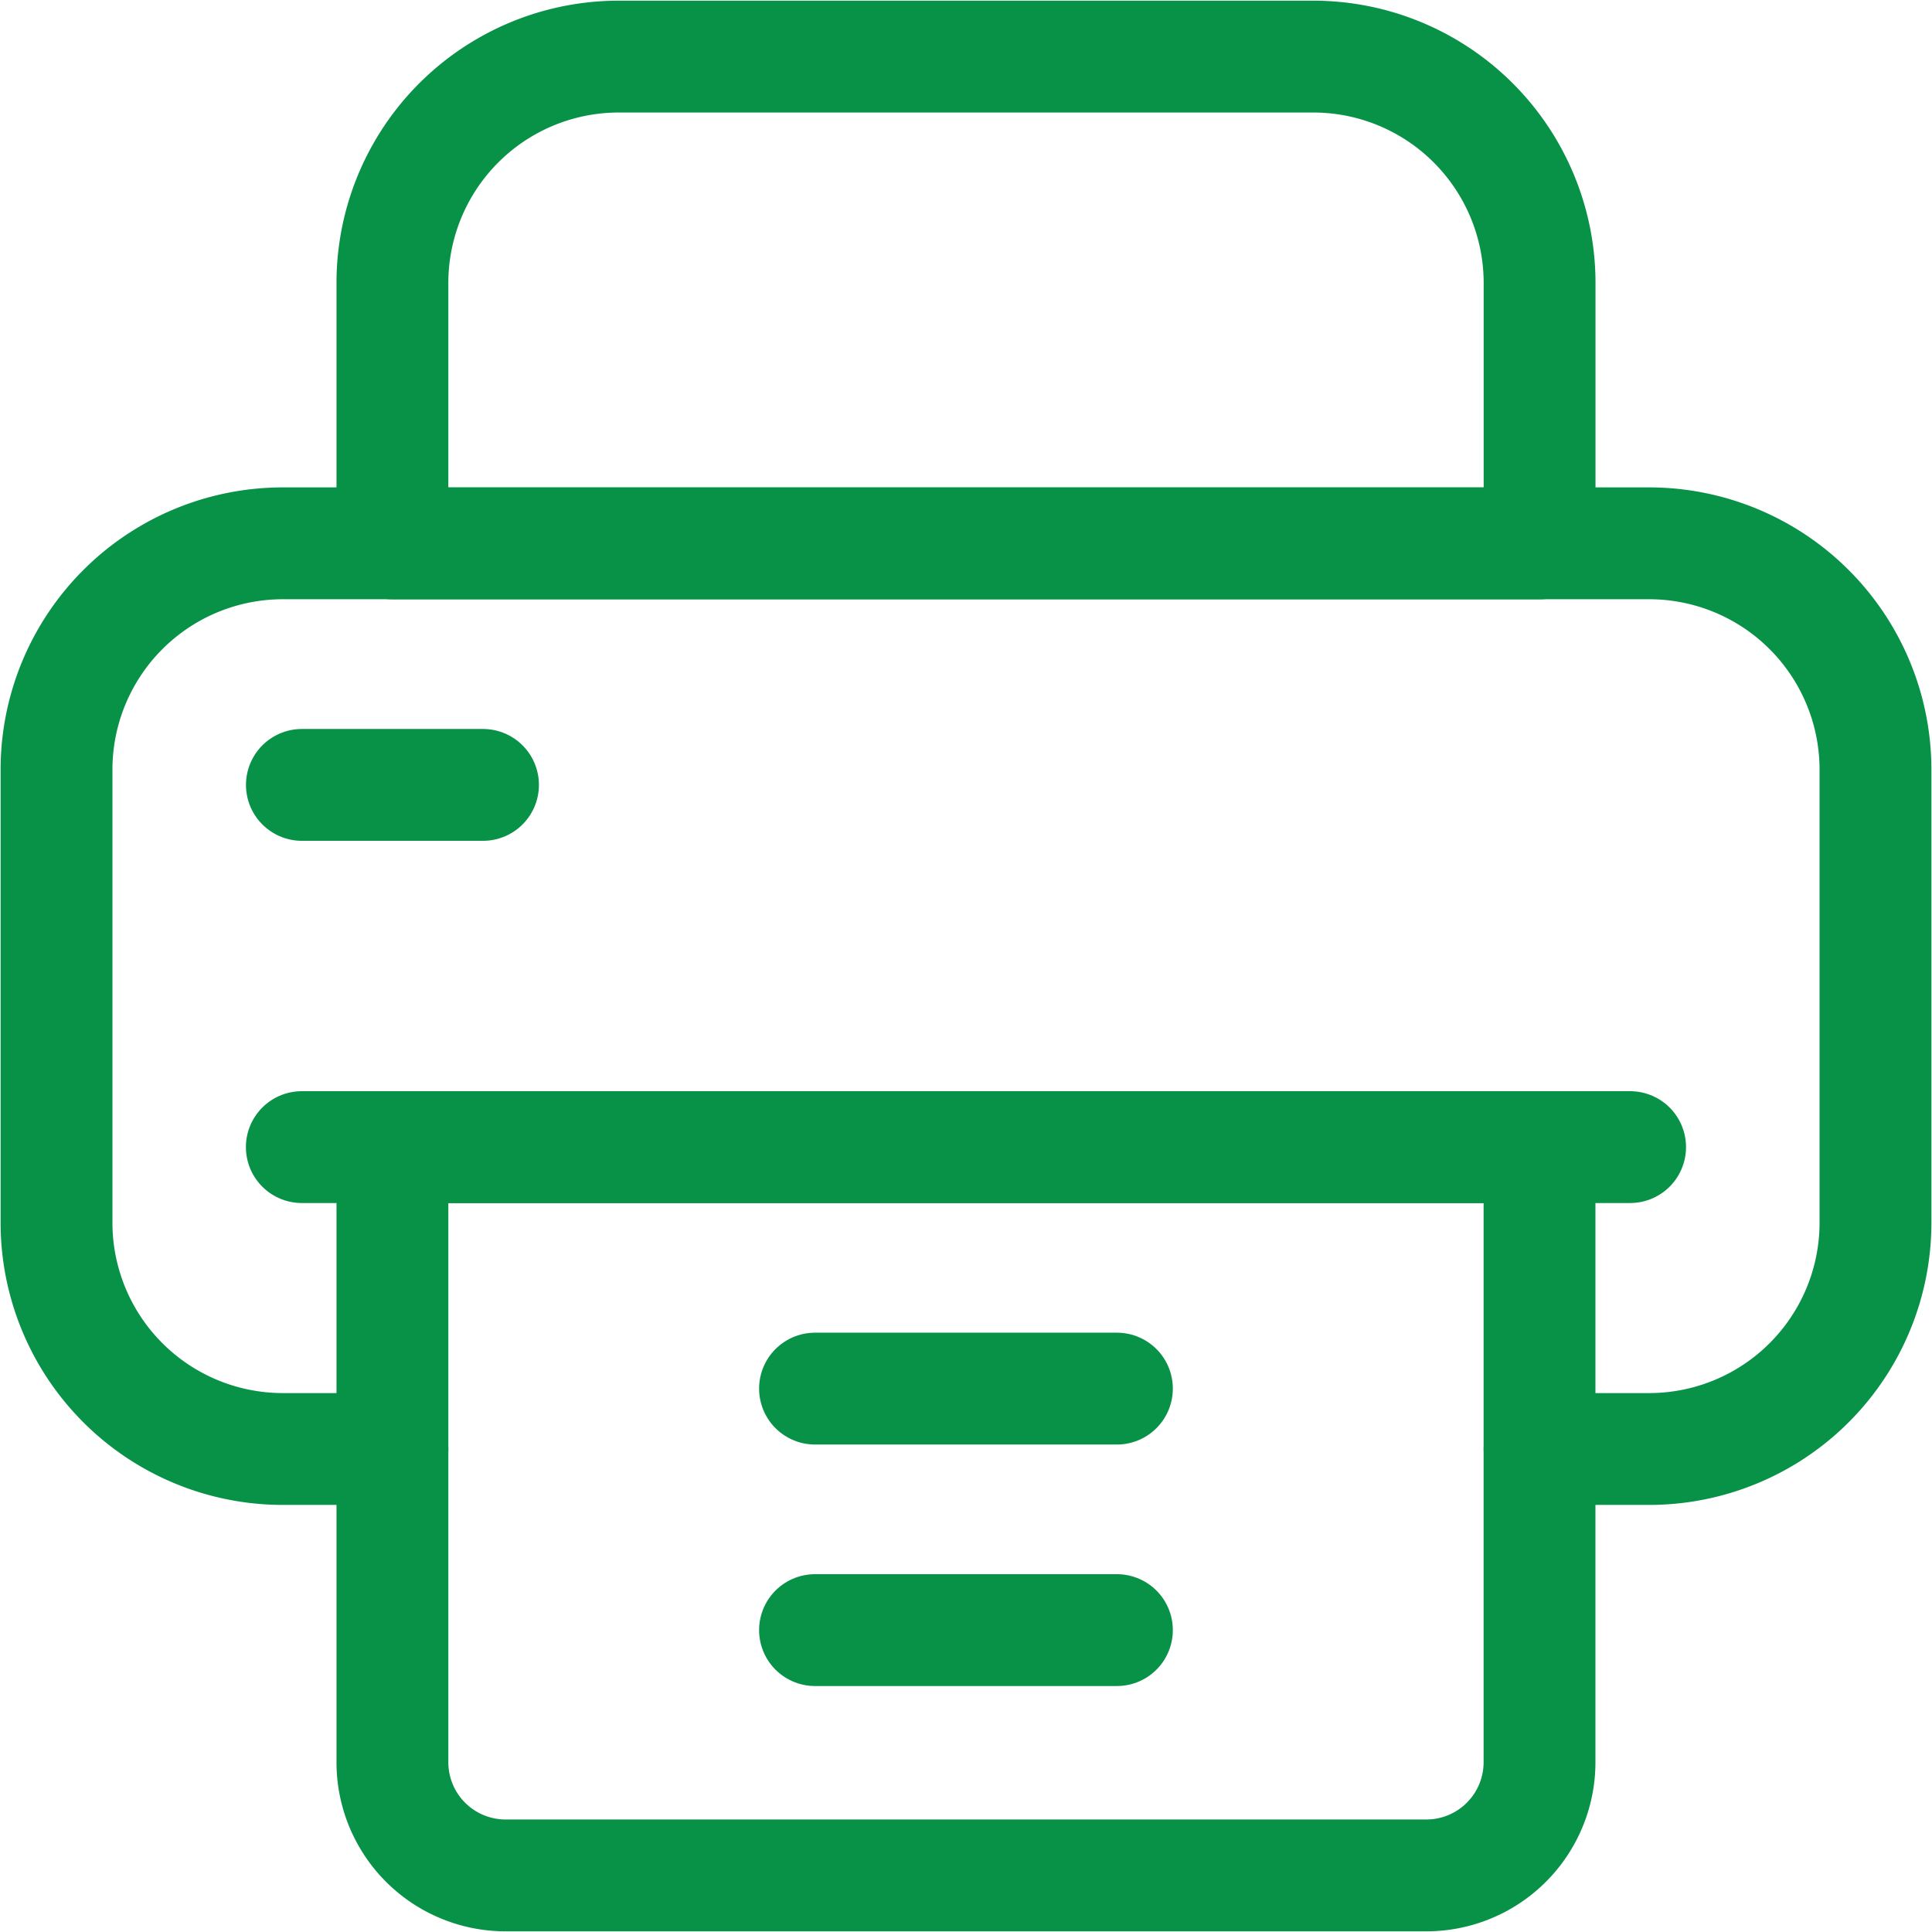 <svg id="svgexport-7_75_" data-name="svgexport-7 (75)" xmlns="http://www.w3.org/2000/svg" xmlns:xlink="http://www.w3.org/1999/xlink" width="25.912" height="25.912" viewBox="0 0 25.912 25.912">
  <defs>
    <clipPath id="clip-path">
      <path id="path3384" d="M0-682.665H25.912v25.912H0Z" transform="translate(0 682.665)" fill="#d6a329"/>
    </clipPath>
  </defs>
  <g id="g3378" transform="translate(0 0)">
    <g id="g3380">
      <g id="g3382" clip-path="url(#clip-path)">
        <g id="g3388" transform="translate(0.759 7.288)">
          <path id="path3390" d="M-504.109-307.853h1.468a3.036,3.036,0,0,0,3.037-3.037v-6.073A3.036,3.036,0,0,0-502.642-320h-18.32A3.036,3.036,0,0,0-524-316.963v6.073a3.036,3.036,0,0,0,3.037,3.037h1.468" transform="translate(523.999 319.999)" fill="none" stroke="#079247" stroke-linecap="round" stroke-linejoin="round" stroke-miterlimit="10" stroke-width="1.5"/>
        </g>
        <g id="g3392" transform="translate(4.049 15.385)">
          <path id="path3394" d="M-451.518,0h-17.815" transform="translate(469.332 0)" fill="none" stroke="#079247" stroke-linecap="round" stroke-linejoin="round" stroke-miterlimit="10" stroke-width="1.5"/>
        </g>
        <g id="g3396" transform="translate(5.263 15.385)">
          <path id="path3398" d="M-38.482-247.565h12.349a1.518,1.518,0,0,0,1.518-1.518v-8.249H-40v8.249A1.518,1.518,0,0,0-38.482-247.565Z" transform="translate(40 257.333)" fill="none" stroke="#079247" stroke-linecap="round" stroke-linejoin="round" stroke-miterlimit="10" stroke-width="1.5"/>
        </g>
        <g id="g3400" transform="translate(10.932 18.624)">
          <path id="path3402" d="M-102.618,0h-4.049" transform="translate(106.666)" fill="none" stroke="#079247" stroke-linecap="round" stroke-linejoin="round" stroke-miterlimit="10" stroke-width="1.5"/>
        </g>
        <g id="g3404" transform="translate(10.932 21.863)">
          <path id="path3406" d="M-102.618,0h-4.049" transform="translate(106.666)" fill="none" stroke="#079247" stroke-linecap="round" stroke-linejoin="round" stroke-miterlimit="10" stroke-width="1.5"/>
        </g>
        <g id="g3408" transform="translate(4.049 10.527)">
          <path id="path3410" d="M-61.571,0H-64" transform="translate(64)" fill="none" stroke="#079247" stroke-linecap="round" stroke-linejoin="round" stroke-miterlimit="10" stroke-width="1.5"/>
        </g>
        <g id="g3412" transform="translate(5.263 0.759)">
          <path id="path3414" d="M-76.963,0h9.312a3.037,3.037,0,0,1,3.037,3.037V6.529H-80V3.037A3.037,3.037,0,0,1-76.963,0Z" transform="translate(80 0)" fill="none" stroke="#079247" stroke-linecap="round" stroke-linejoin="round" stroke-miterlimit="10" stroke-width="1.5"/>
        </g>
      </g>
    </g>
  </g>
</svg>
